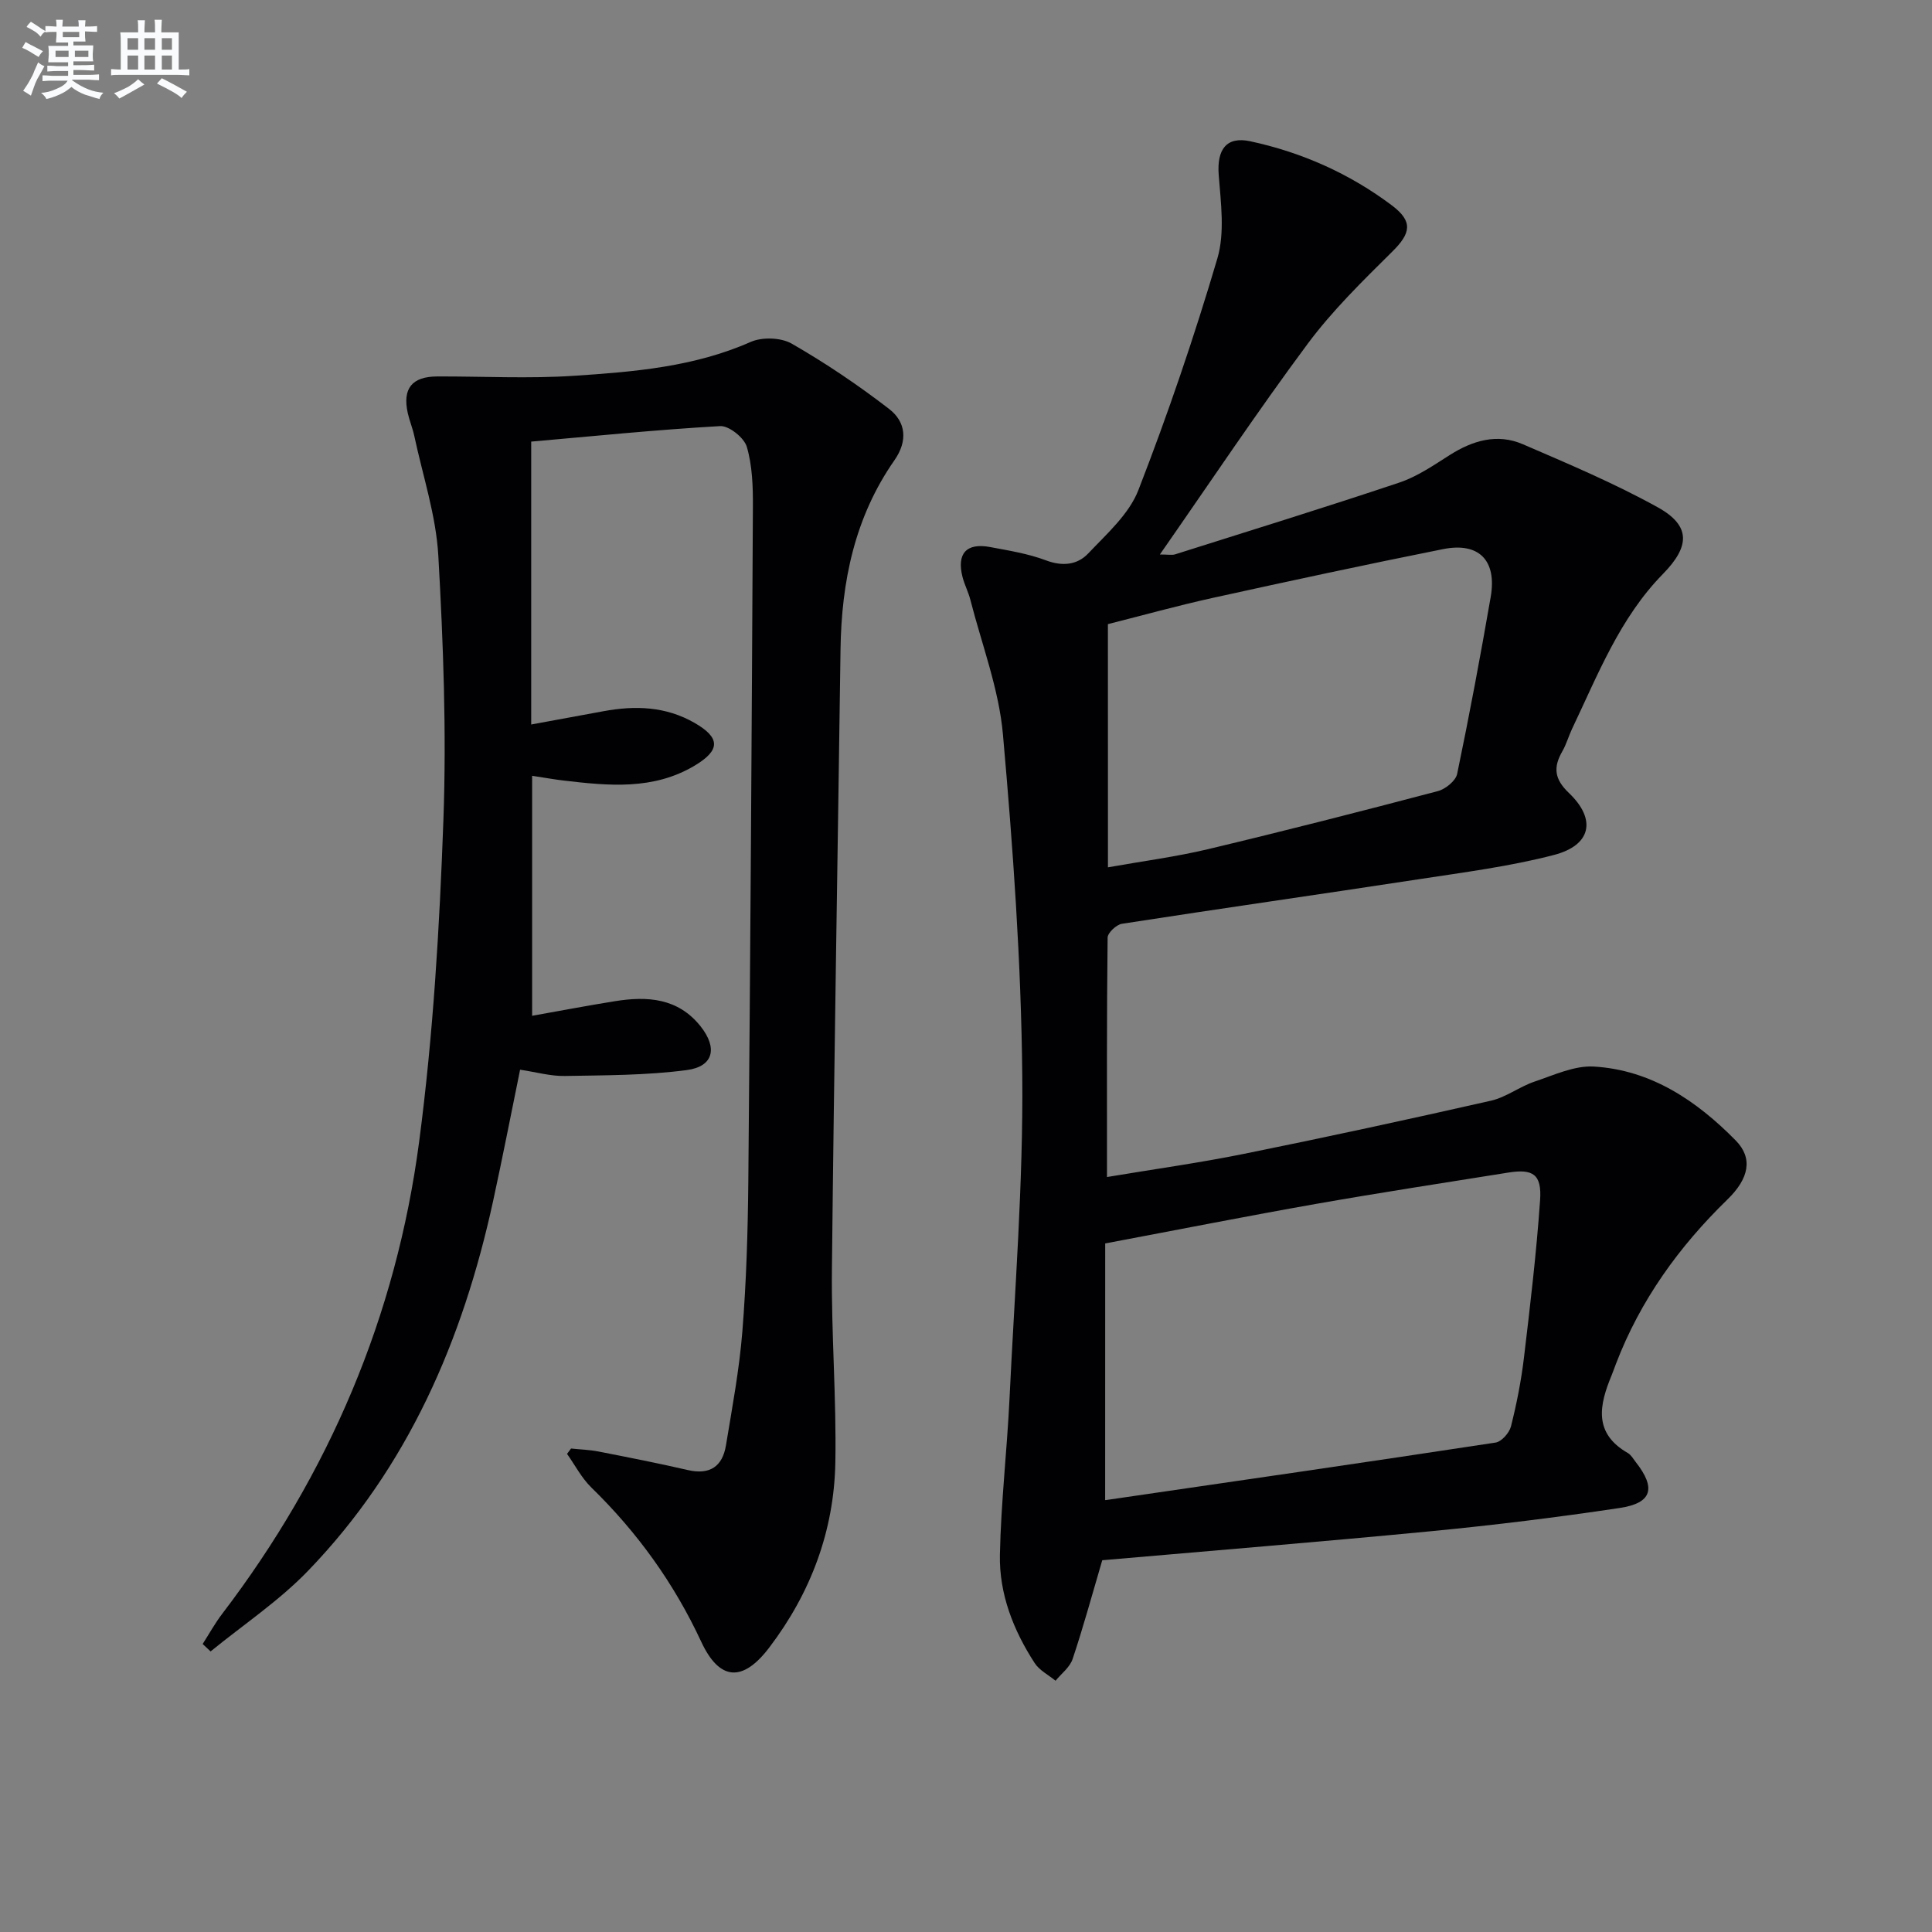 <svg enable-background="new 0 0 400 400" viewBox="0 0 400 400" xmlns="http://www.w3.org/2000/svg"><rect x="0" y="0" width="400" height="400" fill="#808080" stroke="none"/><path d="m228.21 323.03c-2.2 7.48-3.98 14.03-6.14 20.46-.57 1.7-2.32 3.01-3.53 4.49-1.47-1.21-3.35-2.15-4.33-3.67-4.41-6.8-7.36-14.32-7.19-22.44.22-10.78 1.47-21.53 1.99-32.31 1.06-22.26 2.85-44.54 2.64-66.79-.22-23.58-1.92-47.19-4-70.69-.83-9.43-4.38-18.63-6.75-27.91-.41-1.6-1.21-3.11-1.62-4.71-1.24-4.85.8-7.12 5.71-6.2 3.9.73 7.89 1.37 11.58 2.76 3.45 1.3 6.52.92 8.75-1.45 3.83-4.05 8.44-8.12 10.37-13.1 6.11-15.73 11.57-31.76 16.35-47.95 1.58-5.35.72-11.56.28-17.32-.4-5.25 1.59-8.02 6.54-6.95 10.7 2.3 20.56 6.7 29.31 13.27 4.44 3.34 3.93 5.78.07 9.59-6.13 6.07-12.38 12.18-17.5 19.07-10.4 13.99-20.08 28.52-30.6 43.62 1.74 0 2.51.18 3.16-.03 15.49-4.9 31.02-9.7 46.42-14.86 3.7-1.24 7.08-3.57 10.42-5.69 4.77-3.03 9.84-4.53 15.14-2.25 9.43 4.07 18.94 8.08 27.9 13.04 6.95 3.84 6.71 8.12 1.09 13.85-8.92 9.1-13.46 20.86-18.82 32.1-.71 1.5-1.15 3.14-1.97 4.56-1.9 3.3-1.72 5.73 1.33 8.64 5.77 5.49 4.65 10.84-3.08 12.85-9.11 2.37-18.54 3.58-27.88 5.01-20.51 3.14-41.06 6.06-61.57 9.24-1.15.18-2.95 1.87-2.96 2.87-.19 16.29-.13 32.58-.13 49.56 9.87-1.65 19.2-2.94 28.42-4.81 17.06-3.45 34.08-7.14 51.06-10.99 3.15-.71 5.94-2.91 9.05-3.96 4.02-1.35 8.26-3.35 12.29-3.11 11.86.71 21.28 7.1 29.35 15.3 3.62 3.68 2.76 7.88-1.72 12.23-10.04 9.76-18.04 20.87-23.07 34.01-.3.78-.57 1.56-.88 2.33-2.55 6.13-3.88 12 3.33 16.14.68.39 1.13 1.21 1.64 1.87 4.24 5.39 3.42 8.5-3.32 9.51-12.97 1.95-26 3.55-39.05 4.81-22.81 2.2-45.64 4.05-68.08 6.01zm.6-12.49c-.17-.06-.02.05.12.04 26.91-3.92 53.83-7.81 80.71-11.91 1.24-.19 2.85-2.01 3.19-3.35 1.17-4.65 2.11-9.4 2.68-14.16 1.3-10.87 2.59-21.76 3.35-32.68.37-5.35-1.46-6.53-6.59-5.71-13.26 2.12-26.54 4.15-39.77 6.48-14.35 2.53-28.64 5.36-43.68 8.19-.01 17.85-.01 35.41-.01 53.1zm.58-130.97c7.32-1.3 14.06-2.18 20.64-3.74 15.94-3.8 31.82-7.86 47.67-12.04 1.58-.42 3.69-2.13 3.99-3.57 2.53-12.16 4.82-24.37 6.94-36.61 1.32-7.58-2.42-11.41-9.86-9.92-15.92 3.18-31.79 6.6-47.65 10.09-7.36 1.62-14.64 3.65-21.74 5.44.01 17.06.01 33.32.01 50.35z" fill="#010103"/><path d="m118.23 299.9c1.9.2 3.82.26 5.68.62 6.18 1.21 12.37 2.42 18.5 3.84 4.55 1.05 7.17-.74 7.89-5.11 1.3-7.85 2.77-15.71 3.4-23.62.82-10.27 1.13-20.6 1.23-30.91.42-46.63.71-93.26.95-139.89.02-4.13-.12-8.42-1.26-12.32-.55-1.88-3.68-4.39-5.52-4.29-13.23.75-26.42 2.1-39.12 3.21v58.57c5.66-1.04 10.31-1.89 14.96-2.75 6.54-1.21 12.88-1.02 18.85 2.41 5.34 3.07 5.41 5.63.07 8.83-8.58 5.15-17.89 4.2-27.2 3.11-1.79-.21-3.56-.53-6.49-.98v49.69c5.25-.93 11.2-2.07 17.18-3.03 6.69-1.07 13.02-.66 17.69 5.2 3.56 4.48 2.72 8.33-2.86 9.07-8.33 1.1-16.83 1.07-25.26 1.22-2.94.05-5.9-.8-9.24-1.3-1.87 9.15-3.63 18.2-5.59 27.2-6.27 28.78-17.62 55.13-38.34 76.58-6.02 6.23-13.4 11.15-20.15 16.66-.55-.51-1.09-1.03-1.64-1.54 1.34-2.09 2.54-4.28 4.04-6.24 22.14-29.03 36.03-61.68 40.78-97.76 2.9-22.02 4.22-44.31 5.02-66.53.66-18.23-.02-36.56-1.05-54.79-.47-8.32-3.21-16.52-4.97-24.77-.34-1.61-1-3.16-1.36-4.77-1.12-5.09.88-7.56 6.14-7.57 9.45-.03 18.94.49 28.35-.14 12.39-.82 24.81-1.84 36.49-7 2.39-1.06 6.31-.93 8.54.36 6.99 4.02 13.74 8.57 20.13 13.5 3.49 2.69 3.93 6.6 1.1 10.65-8.21 11.76-10.96 25.11-11.15 39.21-.58 42.78-1.34 85.55-1.78 128.33-.14 13.3.95 26.62.71 39.92-.26 14.16-5.08 27.01-13.67 38.32-5.47 7.21-10.3 6.97-14.1-1.19-5.63-12.11-13.23-22.65-22.75-31.93-2.02-1.97-3.37-4.62-5.03-6.96.27-.37.55-.74.83-1.11z" fill="#010103"/><g fill="#fafbfc"><path d="m6.8 9.5c.6.3 1.3.7 2.1 1.1-.4.4-.7.8-.9 1.2-.7-.4-1.3-.8-1.8-1.1s-1.1-.6-1.6-.8c.2-.4.5-.8.7-1.2.4.2.8.5 1.5.8zm.9 6.9c-.3.6-.5 1.1-.7 1.7s-.4 1.1-.6 1.7c-.6-.4-1.1-.7-1.6-1 .7-1 1.2-1.8 1.5-2.4.3-.5.6-1.1.8-1.7.3-.6.5-1.2.8-1.8.3.3.8.6 1.3.8-.7 1.3-1.2 2.2-1.5 2.7zm.1-11c.4.3 1 .7 1.7 1.1-.5.2-.8.6-1.1 1.1-.5-.6-1-1-1.4-1.2s-.9-.6-1.5-.8c.2-.4.5-.7.9-1.1.5.3.9.6 1.4.9zm10.5 13.1c1 .4 2 .6 3.1.7-.4.4-.7.8-.8 1.3-.9-.2-1.9-.6-3-.9-1-.4-2-.9-2.8-1.6-.5.4-1.1.9-1.9 1.3s-1.9.9-3.3 1.2c-.1-.3-.5-.8-1.1-1.3 1 0 2.1-.3 3.2-.8 1.2-.5 1.9-1 2.3-1.7h-3.2c-.4 0-1 0-2 .1v-1.2c1 0 1.7.1 2 .1h3.3v-1h-2.3c-.2 0-.9 0-2 .1v-1.2c1.2 0 1.9.1 2 .1h2.3v-.8h-4.1c0-.7.1-1.2.1-1.6 0-.5 0-1.1-.1-1.8h4.1v-.7h-2.5c0-.6.1-1.1.1-1.6v-.6h-.5c-.4 0-1 0-1.8.1v-1.3c1.2 0 1.9.1 2.1.1h.2c0-.3 0-.8-.1-1.4h1.4c0 .6-.1 1-.1 1.4h3.4c0-.4 0-.8-.1-1.3h1.5c0 .4-.1.9-.1 1.3.7 0 1.5 0 2.5-.1v1.2c-1 0-1.8-.1-2.5-.1v.6c0 .3 0 .8.1 1.5h-2.5v.8h4.1c0 .8-.1 1.3-.1 1.8s0 1 .1 1.5h-4.1v.8h1.4c.8 0 1.8 0 2.9-.1v1.2c-1 0-1.9-.1-2.8-.1h-1.5v1h3.2c.3 0 1 0 2.1-.1v1.2c-1.1 0-1.8-.1-2.1-.1h-3.4l-.1.1c1.4 1 2.4 1.5 3.4 1.9zm-4.1-6.7v-1.3h-2.7v1.3zm2.2-4.1v-1.1h-3.4v1.1zm1.9 4.1v-1.3h-2.8v1.3z"/><path d="m37 6.7v2.3 5.4c1 0 1.8 0 2.2-.1v1.3c-.6 0-1.5-.1-2.5-.1h-11.9c-.7 0-1.3 0-1.8.1v-1.3c.5 0 1.1.1 2 .1v-5.2c0-1 0-1.8-.1-2.5h3.7c0-1.3 0-2.1-.1-2.5h1.5c0 .4-.1 1.3-.1 2.5h2.2c0-1.2 0-2.1-.1-2.6h1.5c0 .4-.1 1.3-.1 2.6zm-12.3 13.7c-.3-.4-.7-.8-1.1-1.1 1.1-.4 2.1-.9 2.9-1.3.8-.5 1.5-1 2.1-1.6.4.4.9.8 1.3 1.1-2.5 1.4-4.2 2.4-5.2 2.9zm3.9-10.1v-2.4h-2.2v2.4zm0 4.1v-2.9h-2.2v2.9zm3.5-4.1v-2.4h-2.2v2.4zm0 4.1v-2.9h-2.2v2.9zm.4 2.9 1-1.1c.6.3 1.4.7 2.5 1.3s2 1.1 2.7 1.5c-.4.4-.8.8-1.1 1.3-.8-.8-2.5-1.7-5.1-3zm3.1-7v-2.4h-2.1v2.4zm0 4.1v-2.9h-2.1v2.9z"/></g></svg>